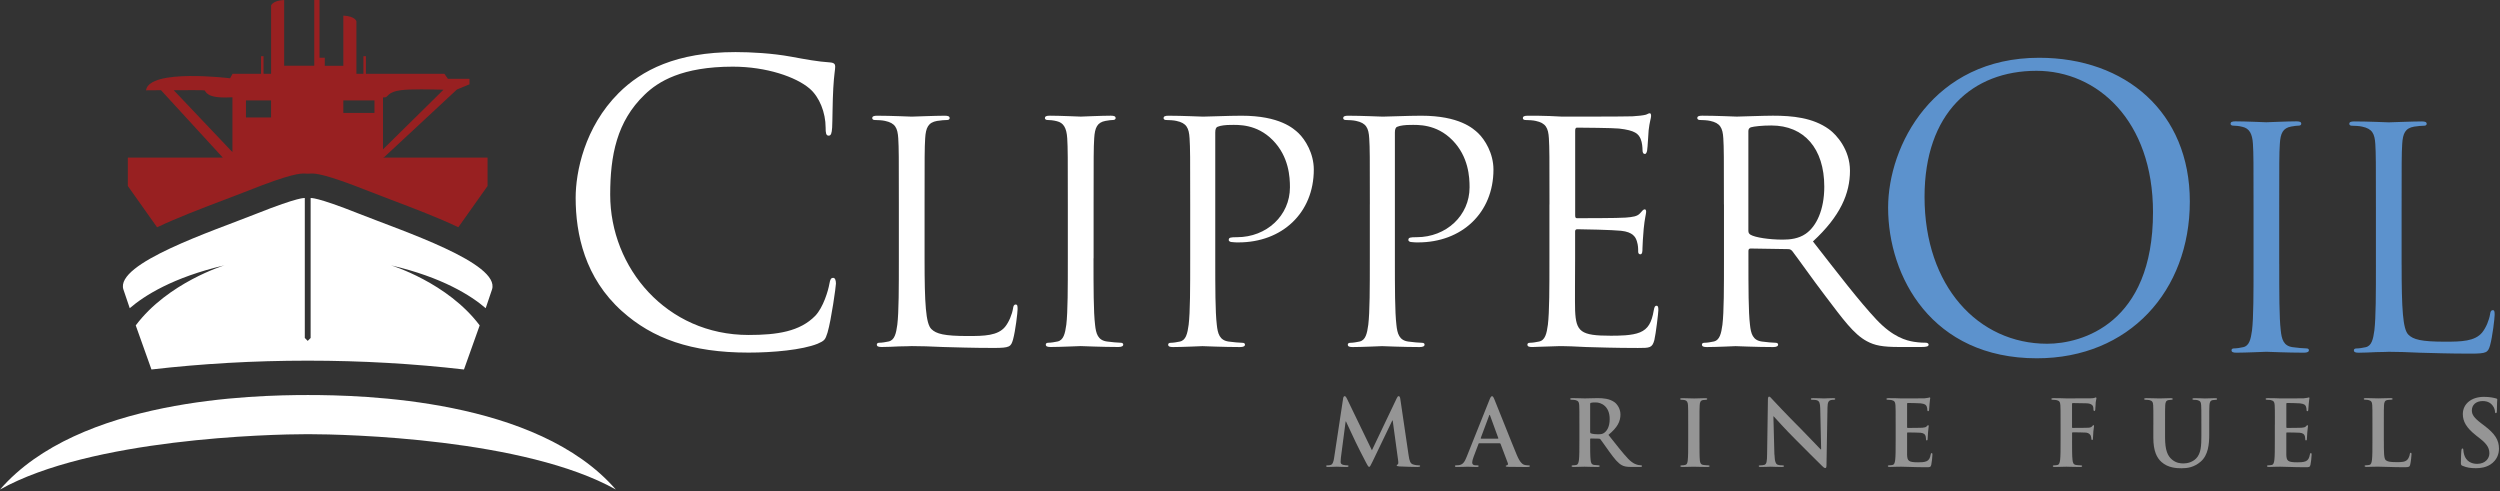 <svg width="875" height="172" viewBox="0 0 875 172" fill="none" xmlns="http://www.w3.org/2000/svg">
<rect x="0" y="0" width="875" height="172" fill="#333333" stroke="none"/>
<g clip-path="url(#clip0_54_34)">
<path d="M134.29 55.16H134.05V54.97L134.29 55.16L159.93 31.32L164.31 29.51V27.57H156.76L155.53 25.82H128.07V19.67H127.19V25.82H124.74V7.4C124.74 7.4 124.21 5.64 120.17 5.47V23.02H113.67V20.21H111.83V0H109.99V23.01H99.45V0C95.41 0.18 94.88 1.93 94.88 1.93V25.82H92.24V19.67H91.36V25.82H81.36V25.9L80.52 27.4C80.52 27.4 52.24 23.89 51.1 31.61C51.1 31.61 53.35 31.59 56.35 31.57L77.97 55.15H44.74V65.1L54.98 79.55C62.16 76.14 70.57 72.95 79.15 69.69C81.89 68.65 84.41 67.7 86.55 66.85C101.91 60.73 105.03 60.73 106.53 60.73C106.94 60.73 107.34 60.75 107.72 60.8C108.11 60.75 108.51 60.73 108.92 60.73C110.42 60.73 113.53 60.73 128.9 66.85C131.03 67.7 133.55 68.65 136.29 69.69C144.85 72.94 153.25 76.12 160.42 79.53L170.65 65.1V55.15H134.32L134.29 55.16ZM131.06 39.53H120.17V35.14H131.06V39.53ZM86.09 35.14H94.87V41.11H86.09V35.14ZM134.62 34.09C136.03 34.09 135.33 32.18 140.42 31.55C143.72 31.14 150.71 31.27 155.22 31.4L134.05 52.27V34.09C134.33 34.09 134.55 34.09 134.62 34.09ZM71.56 31.63C72.08 31.81 71.91 34.44 79.99 34.09C80.36 34.08 80.83 34.06 81.35 34.05V53.24L60.8 31.57C65.95 31.54 71.29 31.54 71.56 31.63Z" fill="#982021"/>
<path d="M162.39 129.32C164.1 124.56 166.09 118.98 167.89 113.89C156.64 98.89 136.87 92.87 136.87 92.87C154.85 97.07 164.87 103.46 169.99 107.87C170.91 105.21 171.69 102.93 172.21 101.31C175.17 92.15 140.93 80.87 125.7 74.82C110.48 68.76 108.72 69.32 108.72 69.32V118.29L107.7 119.31L106.68 118.29V69.32C106.68 69.32 104.92 68.76 89.7 74.82C74.48 80.88 40.24 92.15 43.19 101.31C43.71 102.93 44.49 105.21 45.41 107.87C50.53 103.46 60.55 97.08 78.53 92.87C78.53 92.87 58.76 98.89 47.51 113.89C49.31 118.98 51.3 124.56 53.01 129.32C70.4 127.31 88.74 126.23 107.7 126.23C126.66 126.23 144.99 127.31 162.38 129.32" fill="white"/>
<path d="M215.53 171.33C187.94 139.51 126.77 138.28 107.83 138.26H107.71C88.77 138.28 27.6 139.51 0.01 171.33C31.78 153.54 94.09 151.96 107.77 151.96C121.45 151.96 183.77 153.53 215.53 171.33Z" fill="white"/>
<path d="M217.71 108.93C204.7 97.26 201.48 81.96 201.48 69.221C201.48 60.23 204.57 44.531 216.51 32.59C224.56 24.541 236.77 18.23 257.43 18.23C262.8 18.23 270.31 18.631 276.89 19.84C281.99 20.78 286.28 21.581 290.57 21.851C292.04 21.98 292.32 22.52 292.32 23.331C292.32 24.401 291.92 26.011 291.65 30.84C291.38 35.27 291.38 42.651 291.25 44.66C291.12 46.67 290.85 47.48 290.04 47.48C289.1 47.48 288.97 46.541 288.97 44.66C288.97 39.431 286.82 33.931 283.33 30.971C278.63 26.951 268.31 23.331 256.5 23.331C238.66 23.331 230.34 28.561 225.64 33.12C215.85 42.511 213.57 54.45 213.57 68.141C213.57 93.77 233.29 117.24 262 117.24C272.06 117.24 279.98 116.03 285.34 110.53C288.16 107.58 289.9 101.68 290.3 99.26C290.57 97.781 290.83 97.251 291.64 97.251C292.31 97.251 292.58 98.191 292.58 99.26C292.58 100.2 290.97 111.87 289.63 116.43C288.83 118.98 288.56 119.25 286.14 120.32C280.77 122.47 270.58 123.41 261.99 123.41C241.86 123.41 228.31 118.45 217.71 108.92" fill="white"/>
<path d="M323.6 90.62C323.6 106.36 324.03 113.22 325.96 115.15C327.67 116.86 330.46 117.61 338.81 117.61C344.48 117.61 349.2 117.5 351.77 114.4C353.16 112.69 354.23 110.01 354.56 107.97C354.67 107.11 354.88 106.58 355.52 106.58C356.06 106.58 356.16 107.01 356.16 108.18C356.16 109.35 355.41 115.79 354.55 118.89C353.8 121.35 353.48 121.78 347.8 121.78C340.09 121.78 334.52 121.56 330.02 121.45C325.52 121.24 322.2 121.13 319.1 121.13C318.67 121.13 316.85 121.24 314.71 121.24C312.57 121.35 310.21 121.45 308.6 121.45C307.42 121.45 306.89 121.24 306.89 120.6C306.89 120.28 307.11 119.96 307.75 119.96C308.71 119.96 310 119.74 310.96 119.53C313.1 119.1 313.64 116.74 314.06 113.64C314.6 109.14 314.6 100.68 314.6 90.4V71.55C314.6 54.84 314.6 51.84 314.39 48.42C314.17 44.78 313.32 43.06 309.78 42.32C308.92 42.1 307.1 42 306.14 42C305.71 42 305.28 41.79 305.28 41.36C305.28 40.72 305.82 40.5 307 40.5C311.82 40.5 318.57 40.82 319.1 40.82C319.63 40.82 327.45 40.5 330.66 40.5C331.84 40.5 332.38 40.72 332.38 41.36C332.38 41.79 331.95 42 331.52 42C330.77 42 329.27 42.11 327.99 42.32C324.88 42.86 324.03 44.68 323.81 48.42C323.6 51.85 323.6 54.85 323.6 71.55V90.61V90.62Z" fill="white"/>
<path d="M382.73 90.4C382.73 100.68 382.73 109.14 383.27 113.64C383.59 116.74 384.23 119.1 387.45 119.53C388.95 119.74 391.31 119.96 392.27 119.96C392.91 119.96 393.13 120.28 393.13 120.6C393.13 121.14 392.59 121.45 391.41 121.45C385.52 121.45 378.77 121.13 378.24 121.13C377.71 121.13 370.96 121.45 367.74 121.45C366.56 121.45 366.03 121.24 366.03 120.6C366.03 120.28 366.24 119.96 366.89 119.96C367.85 119.96 369.14 119.74 370.1 119.53C372.24 119.1 372.78 116.74 373.21 113.64C373.74 109.14 373.74 100.68 373.74 90.4V71.55C373.74 54.84 373.74 51.84 373.53 48.42C373.31 44.78 372.24 42.96 369.89 42.42C368.71 42.1 367.32 41.99 366.57 41.99C366.14 41.99 365.72 41.77 365.72 41.35C365.72 40.71 366.25 40.49 367.44 40.49C370.97 40.49 377.72 40.81 378.26 40.81C378.8 40.81 385.54 40.49 388.76 40.49C389.94 40.49 390.47 40.7 390.47 41.35C390.47 41.78 390.04 41.99 389.61 41.99C388.86 41.99 388.22 42.1 386.93 42.31C384.04 42.84 383.19 44.66 382.97 48.41C382.76 51.84 382.76 54.84 382.76 71.54V90.39L382.73 90.4Z" fill="white"/>
<path d="M416.57 71.55C416.57 54.84 416.57 51.84 416.35 48.42C416.14 44.78 415.28 43.06 411.75 42.32C410.89 42.1 409.07 42 408.11 42C407.68 42 407.25 41.79 407.25 41.36C407.25 40.72 407.78 40.5 408.96 40.5C413.78 40.5 420.21 40.82 421.06 40.82C423.42 40.82 429.63 40.5 434.56 40.5C447.95 40.5 452.76 45 454.48 46.6C456.83 48.85 459.83 53.67 459.83 59.35C459.83 74.56 448.69 84.84 433.49 84.84C432.95 84.84 431.78 84.84 431.24 84.73C430.71 84.73 430.06 84.51 430.06 83.98C430.06 83.12 430.7 83.02 432.95 83.02C443.34 83.02 451.48 75.42 451.48 65.56C451.48 62.03 451.16 54.85 445.48 49.07C439.8 43.29 433.27 43.72 430.81 43.72C428.99 43.72 427.17 43.93 426.2 44.36C425.55 44.58 425.34 45.32 425.34 46.4V90.42C425.34 100.7 425.34 109.16 425.88 113.66C426.2 116.76 426.84 119.12 430.06 119.55C431.56 119.76 433.91 119.98 434.88 119.98C435.52 119.98 435.74 120.3 435.74 120.62C435.74 121.16 435.21 121.47 434.03 121.47C428.14 121.47 421.39 121.15 420.86 121.15C420.53 121.15 413.79 121.47 410.57 121.47C409.39 121.47 408.86 121.26 408.86 120.62C408.86 120.3 409.07 119.98 409.72 119.98C410.68 119.98 411.97 119.76 412.93 119.55C415.07 119.12 415.61 116.76 416.03 113.66C416.57 109.16 416.57 100.7 416.57 90.42V71.57V71.55Z" fill="white"/>
<path d="M479.45 71.55C479.45 54.84 479.45 51.84 479.23 48.42C479.02 44.78 478.16 43.06 474.63 42.32C473.77 42.1 471.95 42 470.98 42C470.55 42 470.12 41.79 470.12 41.36C470.12 40.72 470.66 40.5 471.83 40.5C476.65 40.5 483.08 40.82 483.94 40.82C486.3 40.82 492.51 40.5 497.43 40.5C510.82 40.5 515.64 45 517.35 46.6C519.71 48.85 522.71 53.67 522.71 59.35C522.71 74.56 511.57 84.84 496.36 84.84C495.83 84.84 494.65 84.84 494.11 84.73C493.57 84.73 492.93 84.51 492.93 83.98C492.93 83.12 493.57 83.02 495.82 83.02C506.21 83.02 514.35 75.42 514.35 65.56C514.35 62.03 514.03 54.85 508.35 49.07C502.67 43.29 496.14 43.72 493.67 43.72C491.85 43.72 490.03 43.93 489.07 44.36C488.43 44.58 488.21 45.32 488.21 46.4V90.42C488.21 100.7 488.21 109.16 488.74 113.66C489.06 116.76 489.7 119.12 492.92 119.55C494.42 119.76 496.78 119.98 497.74 119.98C498.38 119.98 498.6 120.3 498.6 120.62C498.6 121.16 498.06 121.47 496.89 121.47C491 121.47 484.25 121.15 483.72 121.15C483.4 121.15 476.65 121.47 473.44 121.47C472.26 121.47 471.73 121.26 471.73 120.62C471.73 120.3 471.94 119.98 472.59 119.98C473.55 119.98 474.84 119.76 475.8 119.55C477.94 119.12 478.48 116.76 478.9 113.66C479.44 109.16 479.44 100.7 479.44 90.42V71.57L479.45 71.55Z" fill="white"/>
<path d="M542.32 71.551C542.32 54.841 542.32 51.841 542.11 48.421C541.9 44.781 541.04 43.061 537.5 42.321C536.64 42.101 534.82 42.001 533.86 42.001C533.43 42.001 533 41.791 533 41.361C533 40.721 533.54 40.501 534.71 40.501C537.18 40.501 540.07 40.501 542.42 40.611L546.81 40.821C547.56 40.821 568.88 40.821 571.34 40.711C573.38 40.601 575.09 40.391 575.95 40.171C576.48 40.061 576.91 39.641 577.45 39.641C577.77 39.641 577.88 40.071 577.88 40.601C577.88 41.351 577.35 42.631 577.02 45.631C576.92 46.701 576.7 51.411 576.49 52.701C576.38 53.231 576.17 53.881 575.74 53.881C575.1 53.881 574.88 53.341 574.88 52.491C574.88 51.741 574.77 49.921 574.23 48.631C573.48 46.921 572.41 45.631 566.63 44.991C564.81 44.771 553.13 44.671 551.95 44.671C551.52 44.671 551.31 44.991 551.31 45.741V75.301C551.31 76.051 551.42 76.371 551.95 76.371C553.34 76.371 566.52 76.371 568.98 76.161C571.55 75.951 573.05 75.731 574.01 74.661C574.76 73.801 575.19 73.271 575.62 73.271C575.94 73.271 576.15 73.481 576.15 74.131C576.15 74.781 575.62 76.591 575.29 80.121C575.08 82.261 574.86 86.221 574.86 86.971C574.86 87.831 574.86 89.011 574.11 89.011C573.57 89.011 573.36 88.581 573.36 88.051C573.36 86.981 573.36 85.911 572.93 84.521C572.5 83.021 571.54 81.201 567.36 80.771C564.47 80.451 553.86 80.231 552.04 80.231C551.51 80.231 551.29 80.551 551.29 80.981V90.401C551.29 94.041 551.18 106.471 551.29 108.721C551.61 116.111 553.22 117.501 563.72 117.501C566.51 117.501 571.22 117.501 574 116.321C576.79 115.141 578.07 113.001 578.82 108.611C579.03 107.431 579.25 107.001 579.78 107.001C580.42 107.001 580.42 107.861 580.42 108.611C580.42 109.471 579.56 116.751 579.03 119.001C578.28 121.791 577.42 121.791 573.25 121.791C565.22 121.791 559.33 121.571 555.15 121.461C550.97 121.251 548.4 121.141 546.79 121.141C546.58 121.141 544.76 121.141 542.51 121.251C540.37 121.251 537.91 121.461 536.3 121.461C535.12 121.461 534.59 121.251 534.59 120.611C534.59 120.291 534.8 119.971 535.45 119.971C536.41 119.971 537.7 119.751 538.66 119.541C540.8 119.111 541.34 116.751 541.76 113.651C542.3 109.151 542.3 100.691 542.3 90.411V71.561L542.32 71.551Z" fill="white"/>
<path d="M603.37 71.55C603.37 54.84 603.37 51.84 603.16 48.42C602.95 44.78 602.09 43.06 598.55 42.31C597.69 42.1 595.87 41.99 594.91 41.99C594.48 41.99 594.05 41.77 594.05 41.34C594.05 40.7 594.59 40.49 595.76 40.49C600.58 40.49 607.33 40.81 607.86 40.81C609.04 40.81 617.18 40.49 620.5 40.49C627.25 40.49 634.42 41.13 640.1 45.2C642.78 47.13 647.49 52.37 647.49 59.76C647.49 67.69 644.17 75.61 634.53 84.5C643.31 95.75 650.59 105.28 656.81 111.92C662.59 118.02 667.2 119.2 669.88 119.63C671.92 119.95 673.41 119.95 674.06 119.95C674.59 119.95 675.02 120.27 675.02 120.59C675.02 121.23 674.38 121.45 672.45 121.45H664.85C658.85 121.45 656.17 120.92 653.39 119.42C648.79 116.96 645.03 111.71 638.93 103.68C634.43 97.79 629.4 90.61 627.26 87.83C626.83 87.4 626.51 87.19 625.87 87.19L612.7 86.98C612.16 86.98 611.95 87.3 611.95 87.84V90.41C611.95 100.69 611.95 109.16 612.49 113.65C612.81 116.75 613.45 119.11 616.66 119.54C618.16 119.75 620.52 119.97 621.48 119.97C622.12 119.97 622.34 120.29 622.34 120.61C622.34 121.14 621.8 121.47 620.63 121.47C614.74 121.47 607.99 121.15 607.46 121.15C607.35 121.15 600.61 121.47 597.39 121.47C596.21 121.47 595.68 121.25 595.68 120.61C595.68 120.29 595.89 119.97 596.54 119.97C597.5 119.97 598.79 119.75 599.75 119.54C601.89 119.11 602.43 116.75 602.85 113.65C603.39 109.15 603.39 100.69 603.39 90.41V71.56L603.37 71.55ZM611.94 80.87C611.94 81.41 612.15 81.83 612.69 82.16C614.3 83.12 619.23 83.87 623.94 83.87C626.51 83.87 629.51 83.55 631.97 81.84C635.72 79.27 638.5 73.49 638.5 65.34C638.5 51.95 631.43 43.92 619.97 43.92C616.75 43.92 613.86 44.24 612.79 44.56C612.25 44.77 611.93 45.2 611.93 45.85V80.87H611.94Z" fill="white"/>
<path d="M713.71 20.221C743.9 20.221 766.44 39.271 766.44 70.531C766.44 101.791 745.24 125.401 712.9 125.401C676.14 125.401 660.84 96.831 660.84 72.681C660.84 50.951 676.67 20.221 713.7 20.221M716.52 120.311C728.6 120.311 753.55 113.331 753.55 74.291C753.55 42.091 733.96 24.781 712.77 24.781C690.36 24.781 673.59 39.541 673.59 68.921C673.59 100.181 692.37 120.311 716.52 120.311Z" fill="#5C92CD"/>
<path d="M797.73 92.381C797.73 102.671 797.73 111.131 798.26 115.621C798.58 118.721 799.22 121.081 802.44 121.511C803.94 121.731 806.3 121.941 807.26 121.941C807.9 121.941 808.12 122.261 808.12 122.581C808.12 123.111 807.58 123.441 806.41 123.441C800.52 123.441 793.77 123.121 793.24 123.121C792.71 123.121 785.96 123.441 782.74 123.441C781.56 123.441 781.03 123.221 781.03 122.581C781.03 122.261 781.25 121.941 781.89 121.941C782.85 121.941 784.14 121.731 785.1 121.511C787.24 121.081 787.78 118.721 788.21 115.621C788.74 111.121 788.74 102.661 788.74 92.381V73.531C788.74 56.821 788.74 53.821 788.53 50.401C788.32 46.761 787.24 44.941 784.88 44.401C783.7 44.081 782.31 43.971 781.56 43.971C781.13 43.971 780.7 43.761 780.7 43.331C780.7 42.681 781.24 42.471 782.41 42.471C785.95 42.471 792.7 42.791 793.23 42.791C793.76 42.791 800.52 42.471 803.73 42.471C804.91 42.471 805.44 42.681 805.44 43.331C805.44 43.761 805.01 43.971 804.58 43.971C803.83 43.971 803.19 44.081 801.9 44.291C799.01 44.831 798.15 46.651 797.94 50.401C797.72 53.821 797.72 56.831 797.72 73.531V92.381H797.73Z" fill="#5C92CD"/>
<path d="M840.57 92.6C840.57 108.34 841 115.2 842.93 117.13C844.65 118.84 847.43 119.59 855.79 119.59C861.46 119.59 866.18 119.48 868.75 116.38C870.14 114.66 871.21 111.99 871.53 109.95C871.64 109.09 871.85 108.56 872.49 108.56C873.03 108.56 873.13 108.99 873.13 110.17C873.13 111.35 872.38 117.78 871.52 120.88C870.77 123.34 870.45 123.77 864.77 123.77C857.06 123.77 851.49 123.56 846.99 123.45C842.49 123.24 839.17 123.13 836.06 123.13C835.63 123.13 833.81 123.24 831.67 123.24C829.53 123.35 827.17 123.45 825.57 123.45C824.39 123.45 823.86 123.24 823.86 122.6C823.86 122.28 824.07 121.96 824.72 121.96C825.68 121.96 826.97 121.75 827.93 121.53C830.07 121.1 830.61 118.75 831.03 115.64C831.57 111.14 831.57 102.68 831.57 92.4V73.55C831.57 56.84 831.57 53.84 831.36 50.42C831.14 46.78 830.29 45.06 826.75 44.32C825.89 44.1 824.07 44 823.11 44C822.68 44 822.25 43.79 822.25 43.36C822.25 42.72 822.79 42.5 823.96 42.5C828.78 42.5 835.53 42.82 836.06 42.82C836.59 42.82 844.42 42.5 847.63 42.5C848.81 42.5 849.34 42.72 849.34 43.36C849.34 43.79 848.91 44 848.48 44C847.73 44 846.23 44.11 844.95 44.32C841.85 44.85 840.99 46.67 840.77 50.42C840.56 53.85 840.56 56.84 840.56 73.55V92.61L840.57 92.6Z" fill="#5C92CD"/>
<path d="M470.08 139.48C470.18 138.94 470.36 138.65 470.62 138.65C470.88 138.65 471.07 138.81 471.48 139.64L480.17 157.61L488.84 139.42C489.09 138.91 489.25 138.65 489.54 138.65C489.83 138.65 490.02 138.97 490.11 139.64L493.01 159.33C493.3 161.34 493.62 162.26 494.57 162.55C495.5 162.84 496.13 162.87 496.55 162.87C496.84 162.87 497.06 162.9 497.06 163.09C497.06 163.34 496.68 163.44 496.23 163.44C495.44 163.44 491.04 163.34 489.76 163.25C489.03 163.19 488.84 163.09 488.84 162.9C488.84 162.74 488.97 162.65 489.19 162.55C489.38 162.48 489.48 162.07 489.35 161.18L487.44 147.16H487.31L480.36 161.62C479.63 163.12 479.47 163.41 479.18 163.41C478.89 163.41 478.58 162.77 478.07 161.82C477.31 160.36 474.79 155.48 474.41 154.59C474.12 153.92 472.21 149.91 471.1 147.52H470.97L469.31 160.2C469.24 160.77 469.21 161.19 469.21 161.69C469.21 162.3 469.62 162.58 470.17 162.71C470.74 162.84 471.19 162.87 471.51 162.87C471.76 162.87 471.99 162.93 471.99 163.09C471.99 163.38 471.7 163.44 471.22 163.44C469.88 163.44 468.45 163.34 467.88 163.34C467.27 163.34 465.74 163.44 464.73 163.44C464.41 163.44 464.16 163.38 464.16 163.09C464.16 162.93 464.35 162.87 464.67 162.87C464.92 162.87 465.15 162.87 465.63 162.77C466.52 162.58 466.78 161.33 466.94 160.25L470.09 139.48H470.08Z" fill="#959595"/>
<path d="M517.75 155.12C517.59 155.12 517.53 155.18 517.47 155.38L515.75 159.93C515.43 160.73 515.27 161.49 515.27 161.88C515.27 162.45 515.56 162.87 516.55 162.87H517.03C517.41 162.87 517.51 162.93 517.51 163.12C517.51 163.37 517.32 163.44 516.97 163.44C515.95 163.44 514.58 163.35 513.59 163.35C513.24 163.35 511.48 163.44 509.83 163.44C509.42 163.44 509.23 163.38 509.23 163.12C509.23 162.93 509.36 162.87 509.61 162.87C509.9 162.87 510.34 162.83 510.6 162.81C512.07 162.62 512.67 161.54 513.31 159.94L521.31 139.94C521.69 139.01 521.89 138.67 522.21 138.67C522.49 138.67 522.69 138.95 523 139.69C523.76 141.44 528.86 154.44 530.9 159.28C532.11 162.15 533.04 162.59 533.7 162.75C534.18 162.84 534.66 162.88 535.04 162.88C535.3 162.88 535.45 162.91 535.45 163.13C535.45 163.38 535.17 163.45 533.99 163.45C532.81 163.45 530.52 163.45 527.97 163.39C527.4 163.36 527.01 163.36 527.01 163.14C527.01 162.95 527.14 162.89 527.46 162.85C527.68 162.79 527.91 162.5 527.75 162.12L525.2 155.37C525.13 155.21 525.04 155.15 524.88 155.15H517.78L517.75 155.12ZM524.25 153.53C524.41 153.53 524.44 153.43 524.41 153.34L521.54 145.47C521.51 145.35 521.47 145.19 521.38 145.19C521.29 145.19 521.22 145.35 521.19 145.47L518.26 153.31C518.23 153.44 518.26 153.53 518.39 153.53H524.25Z" fill="#959595"/>
<path d="M552.79 148.59C552.79 143.75 552.79 142.86 552.73 141.84C552.66 140.76 552.41 140.25 551.36 140.02C551.11 139.96 550.56 139.92 550.12 139.92C549.77 139.92 549.58 139.86 549.58 139.63C549.58 139.4 549.8 139.34 550.28 139.34C551.97 139.34 553.98 139.44 554.64 139.44C555.72 139.44 558.14 139.34 559.13 139.34C561.14 139.34 563.27 139.53 564.99 140.71C565.89 141.32 567.16 142.94 567.16 145.07C567.16 147.43 566.17 149.59 562.95 152.2C565.79 155.77 567.98 158.6 569.86 160.58C571.65 162.43 572.95 162.65 573.43 162.75C573.78 162.81 574.07 162.85 574.32 162.85C574.57 162.85 574.7 162.95 574.7 163.11C574.7 163.37 574.48 163.43 574.1 163.43H571.07C569.28 163.43 568.49 163.27 567.66 162.83C566.29 162.1 565.08 160.6 563.3 158.15C562.02 156.4 560.56 154.23 560.15 153.75C559.99 153.56 559.8 153.53 559.57 153.53L556.8 153.47C556.64 153.47 556.55 153.53 556.55 153.72V154.17C556.55 157.13 556.55 159.65 556.71 160.98C556.81 161.9 556.99 162.6 557.95 162.73C558.43 162.79 559.13 162.86 559.51 162.86C559.76 162.86 559.89 162.96 559.89 163.12C559.89 163.34 559.67 163.44 559.26 163.44C557.41 163.44 555.05 163.34 554.57 163.34C553.97 163.34 551.96 163.44 550.69 163.44C550.28 163.44 550.05 163.34 550.05 163.12C550.05 162.96 550.18 162.86 550.56 162.86C551.04 162.86 551.42 162.8 551.71 162.73C552.34 162.6 552.5 161.9 552.63 160.98C552.79 159.65 552.79 157.13 552.79 154.19V148.58V148.59ZM556.55 151.11C556.55 151.46 556.61 151.59 556.83 151.69C557.5 151.91 558.45 152 559.25 152C560.52 152 560.94 151.87 561.51 151.46C562.47 150.76 563.39 149.29 563.39 146.68C563.39 142.16 560.4 140.85 558.52 140.85C557.72 140.85 557.15 140.88 556.83 140.98C556.61 141.04 556.55 141.17 556.55 141.43V151.11Z" fill="#959595"/>
<path d="M590.87 148.589C590.87 143.749 590.87 142.859 590.8 141.839C590.74 140.759 590.42 140.219 589.72 140.049C589.37 139.959 588.96 139.929 588.58 139.929C588.26 139.929 588.07 139.869 588.07 139.609C588.07 139.419 588.32 139.359 588.83 139.359C590.04 139.359 592.05 139.459 592.97 139.459C593.77 139.459 595.65 139.359 596.86 139.359C597.27 139.359 597.53 139.419 597.53 139.609C597.53 139.869 597.34 139.929 597.02 139.929C596.7 139.929 596.44 139.959 596.06 140.019C595.2 140.179 594.95 140.719 594.89 141.839C594.82 142.859 594.82 143.749 594.82 148.589V154.199C594.82 157.289 594.82 159.809 594.95 161.179C595.05 162.039 595.27 162.609 596.23 162.739C596.68 162.799 597.37 162.869 597.85 162.869C598.2 162.869 598.36 162.969 598.36 163.119C598.36 163.339 598.1 163.439 597.75 163.439C595.65 163.439 593.64 163.349 592.78 163.349C592.05 163.349 590.04 163.439 588.77 163.439C588.36 163.439 588.13 163.349 588.13 163.119C588.13 162.959 588.26 162.869 588.64 162.869C589.12 162.869 589.5 162.809 589.79 162.739C590.43 162.609 590.62 162.069 590.71 161.149C590.87 159.809 590.87 157.289 590.87 154.199V148.589Z" fill="#959595"/>
<path d="M621.07 159.11C621.14 161.59 621.55 162.42 622.18 162.65C622.72 162.84 623.33 162.87 623.84 162.87C624.19 162.87 624.38 162.93 624.38 163.12C624.38 163.38 624.09 163.44 623.65 163.44C621.58 163.44 620.3 163.34 619.7 163.34C619.42 163.34 617.92 163.44 616.26 163.44C615.84 163.44 615.56 163.41 615.56 163.12C615.56 162.93 615.75 162.87 616.07 162.87C616.48 162.87 617.06 162.84 617.5 162.71C618.33 162.45 618.46 161.53 618.49 158.76L618.77 139.9C618.77 139.27 618.87 138.82 619.18 138.82C619.53 138.82 619.82 139.24 620.36 139.81C620.74 140.22 625.59 145.42 630.23 150.03C632.4 152.2 636.7 156.78 637.24 157.3H637.4L637.08 142.99C637.05 141.05 636.76 140.44 636 140.12C635.52 139.93 634.76 139.93 634.31 139.93C633.93 139.93 633.8 139.83 633.8 139.64C633.8 139.38 634.15 139.35 634.63 139.35C636.29 139.35 637.82 139.45 638.49 139.45C638.84 139.45 640.05 139.35 641.61 139.35C642.02 139.35 642.34 139.38 642.34 139.64C642.34 139.83 642.15 139.93 641.76 139.93C641.44 139.93 641.19 139.93 640.8 140.02C639.91 140.28 639.66 140.94 639.62 142.73L639.27 162.83C639.27 163.53 639.14 163.82 638.85 163.82C638.5 163.82 638.12 163.47 637.77 163.12C635.76 161.21 631.68 157.03 628.37 153.75C624.9 150.31 621.36 146.33 620.79 145.72H620.69L621.04 159.1L621.07 159.11Z" fill="#959595"/>
<path d="M663.48 148.59C663.48 143.75 663.48 142.86 663.41 141.84C663.34 140.76 663.09 140.25 662.04 140.02C661.79 139.96 661.24 139.93 660.8 139.93C660.45 139.93 660.26 139.87 660.26 139.64C660.26 139.41 660.48 139.35 660.96 139.35C661.82 139.35 662.75 139.38 663.54 139.38C664.37 139.41 665.1 139.45 665.55 139.45C666.57 139.45 672.91 139.45 673.51 139.42C674.12 139.36 674.63 139.29 674.88 139.23C675.04 139.2 675.23 139.1 675.39 139.1C675.55 139.1 675.58 139.23 675.58 139.39C675.58 139.61 675.42 140 675.33 141.46C675.3 141.78 675.23 143.18 675.17 143.56C675.14 143.72 675.07 143.91 674.85 143.91C674.63 143.91 674.56 143.76 674.56 143.46C674.56 143.24 674.53 142.7 674.37 142.32C674.14 141.74 673.82 141.36 672.23 141.17C671.69 141.11 668.34 141.04 667.7 141.04C667.54 141.04 667.48 141.14 667.48 141.36V149.42C667.48 149.64 667.51 149.77 667.7 149.77C668.4 149.77 672.06 149.77 672.8 149.71C673.56 149.65 674.04 149.55 674.33 149.23C674.55 148.98 674.68 148.82 674.84 148.82C674.97 148.82 675.06 148.88 675.06 149.08C675.06 149.28 674.94 149.78 674.81 151.4C674.78 152.04 674.68 153.31 674.68 153.53C674.68 153.78 674.68 154.14 674.39 154.14C674.17 154.14 674.11 154.01 674.11 153.85C674.08 153.53 674.08 153.12 673.98 152.7C673.82 152.06 673.37 151.58 672.19 151.46C671.59 151.4 668.43 151.36 667.67 151.36C667.51 151.36 667.48 151.49 667.48 151.68V154.2C667.48 155.28 667.45 158.21 667.48 159.14C667.54 161.34 668.05 161.81 671.31 161.81C672.14 161.81 673.47 161.81 674.3 161.43C675.13 161.05 675.51 160.38 675.74 159.07C675.8 158.72 675.86 158.59 676.09 158.59C676.35 158.59 676.35 158.85 676.35 159.16C676.35 159.89 676.09 162.06 675.94 162.7C675.72 163.53 675.43 163.53 674.22 163.53C671.83 163.53 670.08 163.47 668.71 163.43C667.34 163.37 666.35 163.34 665.39 163.34C665.04 163.34 664.34 163.34 663.57 163.37C662.84 163.37 662.01 163.43 661.38 163.43C660.96 163.43 660.74 163.34 660.74 163.11C660.74 162.95 660.87 162.86 661.25 162.86C661.73 162.86 662.11 162.8 662.4 162.73C663.03 162.6 663.19 161.9 663.32 160.98C663.48 159.64 663.48 157.13 663.48 154.19V148.58V148.59Z" fill="#959595"/>
<path d="M725.22 154.2C725.22 157.26 725.22 159.65 725.38 160.99C725.48 161.91 725.67 162.61 726.62 162.74C727.07 162.8 727.77 162.87 728.21 162.87C728.63 162.87 728.75 162.96 728.75 163.12C728.75 163.34 728.53 163.44 728.05 163.44C726.04 163.44 724.04 163.34 723.21 163.34C722.38 163.34 720.37 163.44 719.16 163.44C718.71 163.44 718.49 163.38 718.49 163.12C718.49 162.96 718.61 162.87 718.97 162.87C719.45 162.87 719.83 162.81 720.12 162.74C720.75 162.61 720.91 161.91 721.04 160.99C721.2 159.65 721.2 157.26 721.2 154.2V148.59C721.2 143.75 721.2 142.86 721.13 141.84C721.06 140.76 720.81 140.25 719.76 140.03C719.51 139.97 718.96 139.93 718.52 139.93C718.2 139.93 717.98 139.87 717.98 139.67C717.98 139.42 718.23 139.35 718.71 139.35C719.54 139.35 720.47 139.38 721.29 139.38C722.12 139.41 722.85 139.44 723.3 139.44C724.51 139.44 730.98 139.44 731.72 139.41C732.32 139.38 732.7 139.38 733.02 139.28C733.21 139.22 733.37 139.09 733.53 139.09C733.66 139.09 733.76 139.22 733.76 139.38C733.76 139.6 733.6 139.99 733.5 140.81C733.47 141.13 733.4 143.01 733.34 143.39C733.31 143.65 733.24 143.84 733.02 143.84C732.8 143.84 732.73 143.68 732.7 143.33C732.7 143.07 732.7 142.56 732.51 142.12C732.29 141.67 731.62 141.19 730.41 141.16L725.5 141.07C725.31 141.07 725.21 141.16 725.21 141.52V149.48C725.21 149.67 725.25 149.77 725.43 149.77L729.51 149.74C730.05 149.74 730.5 149.74 730.94 149.7C731.54 149.67 731.99 149.54 732.31 149.13C732.47 148.94 732.53 148.81 732.73 148.81C732.86 148.81 732.92 148.91 732.92 149.1C732.92 149.29 732.76 150.09 732.67 151.07C732.6 151.7 732.54 153.17 732.54 153.39C732.54 153.68 732.54 153.99 732.22 153.99C732.03 153.99 731.97 153.77 731.97 153.55C731.97 153.33 731.91 152.94 731.78 152.56C731.62 152.12 731.14 151.54 730.16 151.41C729.36 151.32 725.99 151.32 725.45 151.32C725.29 151.32 725.23 151.38 725.23 151.61V154.19L725.22 154.2Z" fill="#959595"/>
<path d="M753.68 148.59C753.68 143.75 753.68 142.86 753.62 141.84C753.55 140.76 753.3 140.25 752.25 140.02C752 139.96 751.45 139.93 751.01 139.93C750.66 139.93 750.47 139.87 750.47 139.64C750.47 139.41 750.69 139.35 751.17 139.35C752.86 139.35 754.87 139.45 755.82 139.45C756.59 139.45 758.59 139.35 759.74 139.35C760.22 139.35 760.44 139.41 760.44 139.64C760.44 139.87 760.25 139.93 759.93 139.93C759.58 139.93 759.39 139.96 759.01 140.02C758.15 140.18 757.89 140.72 757.83 141.84C757.77 142.86 757.77 143.75 757.77 148.59V153.05C757.77 157.67 758.69 159.61 760.25 160.89C761.68 162.07 763.15 162.2 764.23 162.2C765.63 162.2 767.35 161.75 768.63 160.48C770.38 158.73 770.48 155.86 770.48 152.58V148.6C770.48 143.76 770.48 142.87 770.41 141.85C770.35 140.77 770.09 140.26 769.04 140.03C768.79 139.97 768.25 139.94 767.9 139.94C767.55 139.94 767.35 139.88 767.35 139.65C767.35 139.42 767.58 139.36 768.02 139.36C769.65 139.36 771.65 139.46 771.68 139.46C772.06 139.46 774.07 139.36 775.31 139.36C775.76 139.36 775.98 139.42 775.98 139.65C775.98 139.88 775.79 139.94 775.41 139.94C775.06 139.94 774.87 139.97 774.48 140.03C773.62 140.19 773.37 140.73 773.3 141.85C773.23 142.87 773.23 143.76 773.23 148.6V152.01C773.23 155.55 772.88 159.31 770.21 161.6C767.95 163.54 765.65 163.89 763.58 163.89C761.89 163.89 758.83 163.79 756.51 161.69C754.89 160.23 753.67 157.87 753.67 153.24V148.59H753.68Z" fill="#959595"/>
<path d="M796.21 148.59C796.21 143.75 796.21 142.86 796.14 141.84C796.08 140.76 795.82 140.25 794.77 140.02C794.52 139.96 793.97 139.93 793.53 139.93C793.18 139.93 792.98 139.87 792.98 139.64C792.98 139.41 793.2 139.35 793.68 139.35C794.54 139.35 795.46 139.38 796.26 139.38C797.09 139.41 797.82 139.45 798.27 139.45C799.29 139.45 805.63 139.45 806.23 139.42C806.83 139.36 807.34 139.29 807.6 139.23C807.76 139.2 807.95 139.1 808.11 139.1C808.27 139.1 808.3 139.23 808.3 139.39C808.3 139.61 808.14 140 808.05 141.46C808.02 141.78 807.95 143.18 807.89 143.56C807.86 143.72 807.8 143.91 807.57 143.91C807.34 143.91 807.29 143.76 807.29 143.46C807.29 143.24 807.26 142.7 807.1 142.32C806.87 141.74 806.55 141.36 804.96 141.17C804.42 141.11 801.07 141.04 800.44 141.04C800.28 141.04 800.22 141.14 800.22 141.36V149.42C800.22 149.64 800.25 149.77 800.44 149.77C801.14 149.77 804.8 149.77 805.54 149.71C806.3 149.65 806.78 149.55 807.07 149.23C807.29 148.98 807.42 148.82 807.58 148.82C807.71 148.82 807.81 148.88 807.81 149.08C807.81 149.28 807.68 149.78 807.55 151.4C807.52 152.04 807.42 153.31 807.42 153.53C807.42 153.78 807.42 154.14 807.13 154.14C806.91 154.14 806.84 154.01 806.84 153.85C806.81 153.53 806.81 153.12 806.71 152.7C806.55 152.06 806.1 151.58 804.93 151.46C804.33 151.4 801.17 151.36 800.4 151.36C800.24 151.36 800.21 151.49 800.21 151.68V154.2C800.21 155.28 800.18 158.21 800.21 159.14C800.27 161.34 800.78 161.81 804.03 161.81C804.86 161.81 806.19 161.81 807.02 161.43C807.85 161.05 808.23 160.38 808.46 159.07C808.52 158.72 808.58 158.59 808.81 158.59C809.07 158.59 809.07 158.85 809.07 159.16C809.07 159.89 808.81 162.06 808.66 162.7C808.43 163.53 808.15 163.53 806.93 163.53C804.54 163.53 802.79 163.47 801.42 163.43C800.05 163.37 799.06 163.34 798.1 163.34C797.75 163.34 797.05 163.34 796.29 163.37C795.56 163.37 794.73 163.43 794.09 163.43C793.68 163.43 793.45 163.34 793.45 163.11C793.45 162.95 793.58 162.86 793.96 162.86C794.44 162.86 794.82 162.8 795.11 162.73C795.75 162.6 795.9 161.9 796.03 160.98C796.19 159.64 796.19 157.13 796.19 154.19V148.58L796.21 148.59Z" fill="#959595"/>
<path d="M834.35 154.2C834.35 158.28 834.35 160.48 835.02 161.05C835.56 161.53 836.39 161.75 838.87 161.75C840.56 161.75 841.8 161.72 842.6 160.86C842.98 160.45 843.36 159.56 843.43 158.95C843.46 158.66 843.53 158.47 843.78 158.47C844 158.47 844.03 158.63 844.03 159.01C844.03 159.36 843.81 161.75 843.55 162.67C843.36 163.37 843.2 163.53 841.54 163.53C839.24 163.53 837.59 163.47 836.15 163.43C834.72 163.37 833.57 163.33 832.27 163.33C831.92 163.33 831.22 163.33 830.45 163.36C829.72 163.36 828.89 163.42 828.25 163.42C827.84 163.42 827.61 163.32 827.61 163.1C827.61 162.94 827.74 162.85 828.12 162.85C828.6 162.85 828.98 162.79 829.27 162.72C829.91 162.59 830.06 161.89 830.19 160.97C830.35 159.63 830.35 157.12 830.35 154.18V148.57C830.35 143.73 830.35 142.84 830.29 141.82C830.22 140.74 829.97 140.23 828.92 140.01C828.67 139.95 828.28 139.91 827.87 139.91C827.52 139.91 827.33 139.85 827.33 139.62C827.33 139.39 827.55 139.33 828.03 139.33C829.53 139.33 831.54 139.43 832.4 139.43C833.16 139.43 835.49 139.33 836.73 139.33C837.18 139.33 837.4 139.4 837.4 139.62C837.4 139.84 837.21 139.91 836.83 139.91C836.48 139.91 835.97 139.94 835.58 140.01C834.72 140.17 834.47 140.71 834.4 141.82C834.34 142.84 834.34 143.73 834.34 148.57V154.18L834.35 154.2Z" fill="#959595"/>
<path d="M861.91 163.06C861.4 162.83 861.31 162.68 861.31 161.97C861.31 160.22 861.43 158.31 861.47 157.8C861.5 157.32 861.6 156.97 861.85 156.97C862.14 156.97 862.17 157.26 862.17 157.51C862.17 157.92 862.3 158.59 862.45 159.13C863.15 161.49 865.04 162.35 867.01 162.35C869.88 162.35 871.28 160.41 871.28 158.72C871.28 157.16 870.8 155.69 868.16 153.62L866.7 152.47C863.2 149.73 861.99 147.5 861.99 144.92C861.99 141.42 864.92 138.9 869.35 138.9C871.42 138.9 872.76 139.22 873.59 139.44C873.88 139.5 874.04 139.6 874.04 139.82C874.04 140.23 873.91 141.16 873.91 143.64C873.91 144.34 873.81 144.6 873.56 144.6C873.33 144.6 873.24 144.41 873.24 144.03C873.24 143.74 873.08 142.75 872.41 141.93C871.93 141.32 871.01 140.37 868.94 140.37C866.58 140.37 865.15 141.74 865.15 143.65C865.15 145.11 865.88 146.23 868.53 148.24L869.42 148.91C873.27 151.81 874.64 154.01 874.64 157.03C874.64 158.88 873.94 161.08 871.65 162.57C870.06 163.59 868.27 163.87 866.58 163.87C864.74 163.87 863.3 163.65 861.93 163.05" fill="#959595"/>
</g>
<defs>
<clipPath id="clip0_54_34">
<rect width="874.62" height="171.33" fill="white"/>
</clipPath>
</defs>
</svg>
